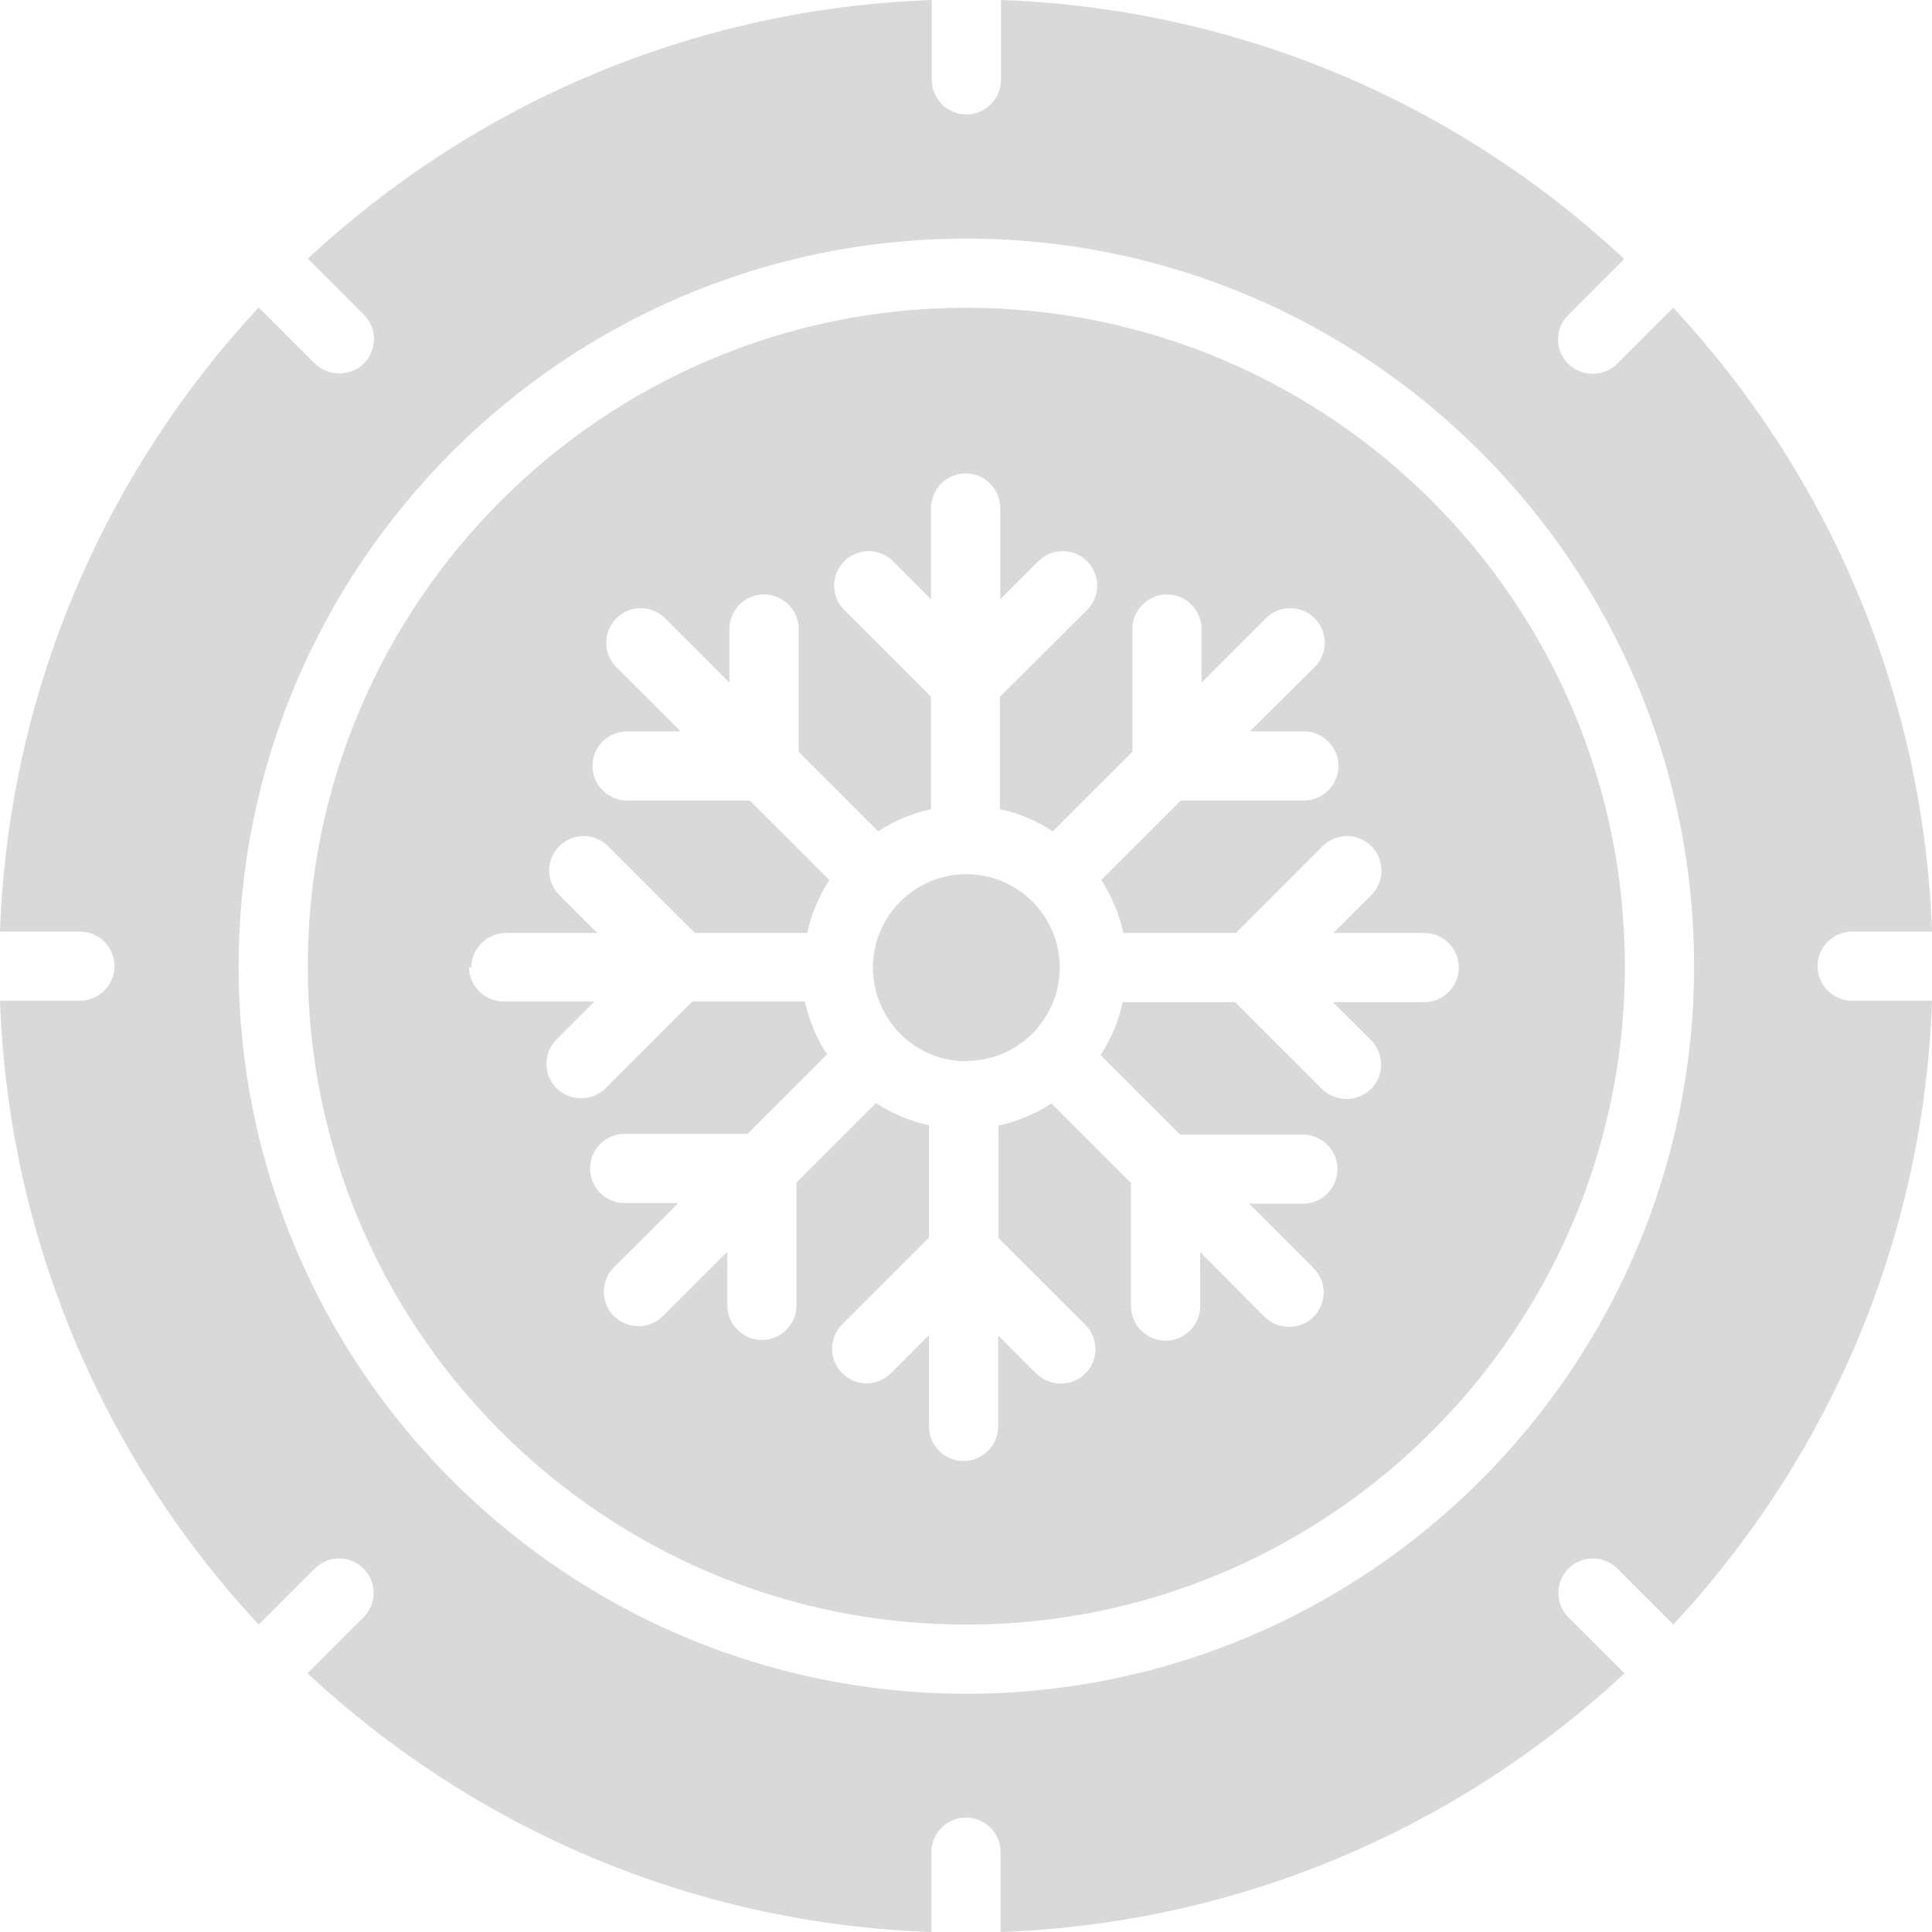 <svg xmlns="http://www.w3.org/2000/svg" width="44" height="44" viewBox="0 0 44 44" fill="none"><g clip-path="url(#clip0_2544_2912)"><path d="M22.008 36.999C30.279 36.999 37.005 30.273 37.005 22.004C37.005 13.735 30.279 7.009 22.008 7.009C13.737 7.009 7.01 13.735 7.01 22.004C7.01 30.273 13.737 36.999 22.008 36.999ZM10.736 22.035C10.736 21.602 11.091 21.248 11.524 21.248H13.603L12.737 20.382C12.43 20.075 12.43 19.578 12.737 19.271C13.044 18.964 13.54 18.964 13.848 19.271L15.825 21.248H18.384C18.479 20.807 18.652 20.405 18.889 20.043L17.077 18.232H14.281C13.848 18.232 13.493 17.877 13.493 17.444C13.493 17.011 13.848 16.657 14.281 16.657H15.502L14.037 15.192C13.729 14.885 13.729 14.388 14.037 14.081C14.344 13.774 14.84 13.774 15.147 14.081L16.612 15.546V14.325C16.612 13.892 16.967 13.538 17.4 13.538C17.833 13.538 18.188 13.892 18.188 14.325V17.121L19.999 18.933C20.362 18.696 20.771 18.523 21.204 18.428V15.869L19.227 13.892C18.92 13.585 18.92 13.089 19.227 12.782C19.535 12.475 20.031 12.475 20.338 12.782L21.204 13.648V11.569C21.204 11.136 21.559 10.781 21.992 10.781C22.425 10.781 22.78 11.136 22.78 11.569V13.648L23.646 12.782C23.953 12.475 24.45 12.475 24.757 12.782C25.064 13.089 25.064 13.585 24.757 13.892L22.772 15.869V18.428C23.213 18.523 23.615 18.696 23.977 18.933L25.789 17.121V14.325C25.789 13.892 26.143 13.538 26.576 13.538C27.01 13.538 27.364 13.892 27.364 14.325V15.546L28.829 14.081C29.136 13.774 29.633 13.774 29.94 14.081C30.247 14.388 30.247 14.885 29.94 15.192L28.467 16.657H29.696C30.129 16.657 30.483 17.011 30.483 17.444C30.483 17.877 30.129 18.232 29.696 18.232H26.892L25.08 20.043C25.316 20.405 25.489 20.815 25.584 21.248H28.144L30.121 19.271C30.428 18.964 30.924 18.964 31.232 19.271C31.539 19.578 31.539 20.075 31.232 20.382L30.365 21.248H32.437C32.87 21.248 33.224 21.602 33.224 22.035C33.224 22.469 32.87 22.823 32.437 22.823H30.357L31.224 23.689C31.531 23.996 31.531 24.493 31.224 24.8C31.074 24.949 30.869 25.028 30.665 25.028C30.46 25.028 30.263 24.949 30.105 24.8L28.128 22.823H25.568C25.474 23.264 25.3 23.666 25.064 24.028L26.876 25.839H29.672C30.105 25.839 30.46 26.194 30.46 26.627C30.46 27.06 30.105 27.414 29.672 27.414H28.451L29.916 28.879C30.223 29.186 30.223 29.683 29.916 29.99C29.767 30.139 29.562 30.218 29.357 30.218C29.152 30.218 28.955 30.139 28.798 29.99L27.333 28.517V29.745C27.333 30.179 26.978 30.533 26.545 30.533C26.112 30.533 25.757 30.179 25.757 29.745V26.942L23.946 25.131C23.583 25.367 23.174 25.54 22.74 25.634V28.194L24.718 30.171C25.025 30.478 25.025 30.974 24.718 31.281C24.568 31.431 24.363 31.51 24.158 31.51C23.953 31.51 23.756 31.431 23.599 31.281L22.733 30.415V32.486C22.733 32.919 22.378 33.274 21.945 33.274C21.512 33.274 21.157 32.919 21.157 32.486V30.407L20.291 31.273C19.983 31.581 19.487 31.581 19.18 31.273C18.873 30.966 18.873 30.47 19.18 30.163L21.157 28.186V25.627C20.716 25.532 20.314 25.359 19.952 25.123L18.14 26.934V29.73C18.14 30.163 17.786 30.517 17.353 30.517C16.919 30.517 16.565 30.163 16.565 29.73V28.509L15.1 29.974C14.95 30.123 14.745 30.202 14.541 30.202C14.336 30.202 14.139 30.123 13.981 29.974C13.674 29.667 13.674 29.171 13.981 28.863L15.447 27.399H14.226C13.792 27.399 13.438 27.044 13.438 26.611C13.438 26.178 13.792 25.823 14.226 25.823H17.022L18.834 24.012C18.597 23.65 18.424 23.24 18.329 22.807H15.769L13.792 24.784C13.643 24.934 13.438 25.012 13.233 25.012C13.028 25.012 12.831 24.934 12.674 24.784C12.367 24.477 12.367 23.981 12.674 23.674L13.54 22.807H11.469C11.035 22.807 10.681 22.453 10.681 22.02L10.736 22.035ZM1.82 22.791H0C0.197 28.273 2.395 33.242 5.892 36.999L7.168 35.723C7.475 35.416 7.971 35.416 8.279 35.723C8.586 36.03 8.586 36.526 8.279 36.833L7.003 38.109C10.76 41.606 15.73 43.811 21.212 44V42.181C21.212 41.748 21.567 41.393 22 41.393C22.433 41.393 22.788 41.748 22.788 42.181V44C28.27 43.803 33.24 41.606 36.998 38.109L35.721 36.833C35.414 36.526 35.414 36.03 35.721 35.723C36.029 35.416 36.525 35.416 36.832 35.723L38.108 36.999C41.605 33.242 43.811 28.273 44 22.791H42.181C41.747 22.791 41.393 22.437 41.393 22.004C41.393 21.571 41.747 21.216 42.181 21.216H44C43.803 15.735 41.605 10.766 38.108 7.009L36.832 8.285C36.682 8.435 36.478 8.513 36.273 8.513C36.068 8.513 35.871 8.435 35.714 8.285C35.406 7.978 35.406 7.482 35.714 7.175L36.99 5.899C33.248 2.394 28.278 0.197 22.796 0V1.819C22.796 2.252 22.441 2.607 22.008 2.607C21.575 2.607 21.22 2.252 21.22 1.819V0C15.738 0.197 10.768 2.394 7.01 5.891L8.286 7.167C8.594 7.474 8.594 7.97 8.286 8.277C8.137 8.427 7.932 8.505 7.727 8.505C7.522 8.505 7.325 8.427 7.168 8.277L5.892 7.001C2.395 10.766 0.197 15.735 0 21.216H1.82C2.253 21.216 2.607 21.571 2.607 22.004C2.607 22.437 2.253 22.791 1.82 22.791ZM22.008 5.434C31.145 5.434 38.581 12.868 38.581 22.004C38.581 31.139 31.145 38.574 22.008 38.574C12.871 38.574 5.435 31.139 5.435 22.004C5.435 12.868 12.863 5.434 22.008 5.434ZM22.008 24.162C23.181 24.162 24.135 23.209 24.135 22.035C24.135 20.862 23.181 19.909 22.008 19.909C20.834 19.909 19.881 20.862 19.881 22.035C19.881 23.217 20.834 24.17 22.008 24.17V24.162Z" fill="#D9D9D9"></path></g><defs><clipPath id="clip0_2544_2912"><rect width="44" height="44" fill="white"></rect></clipPath></defs></svg>